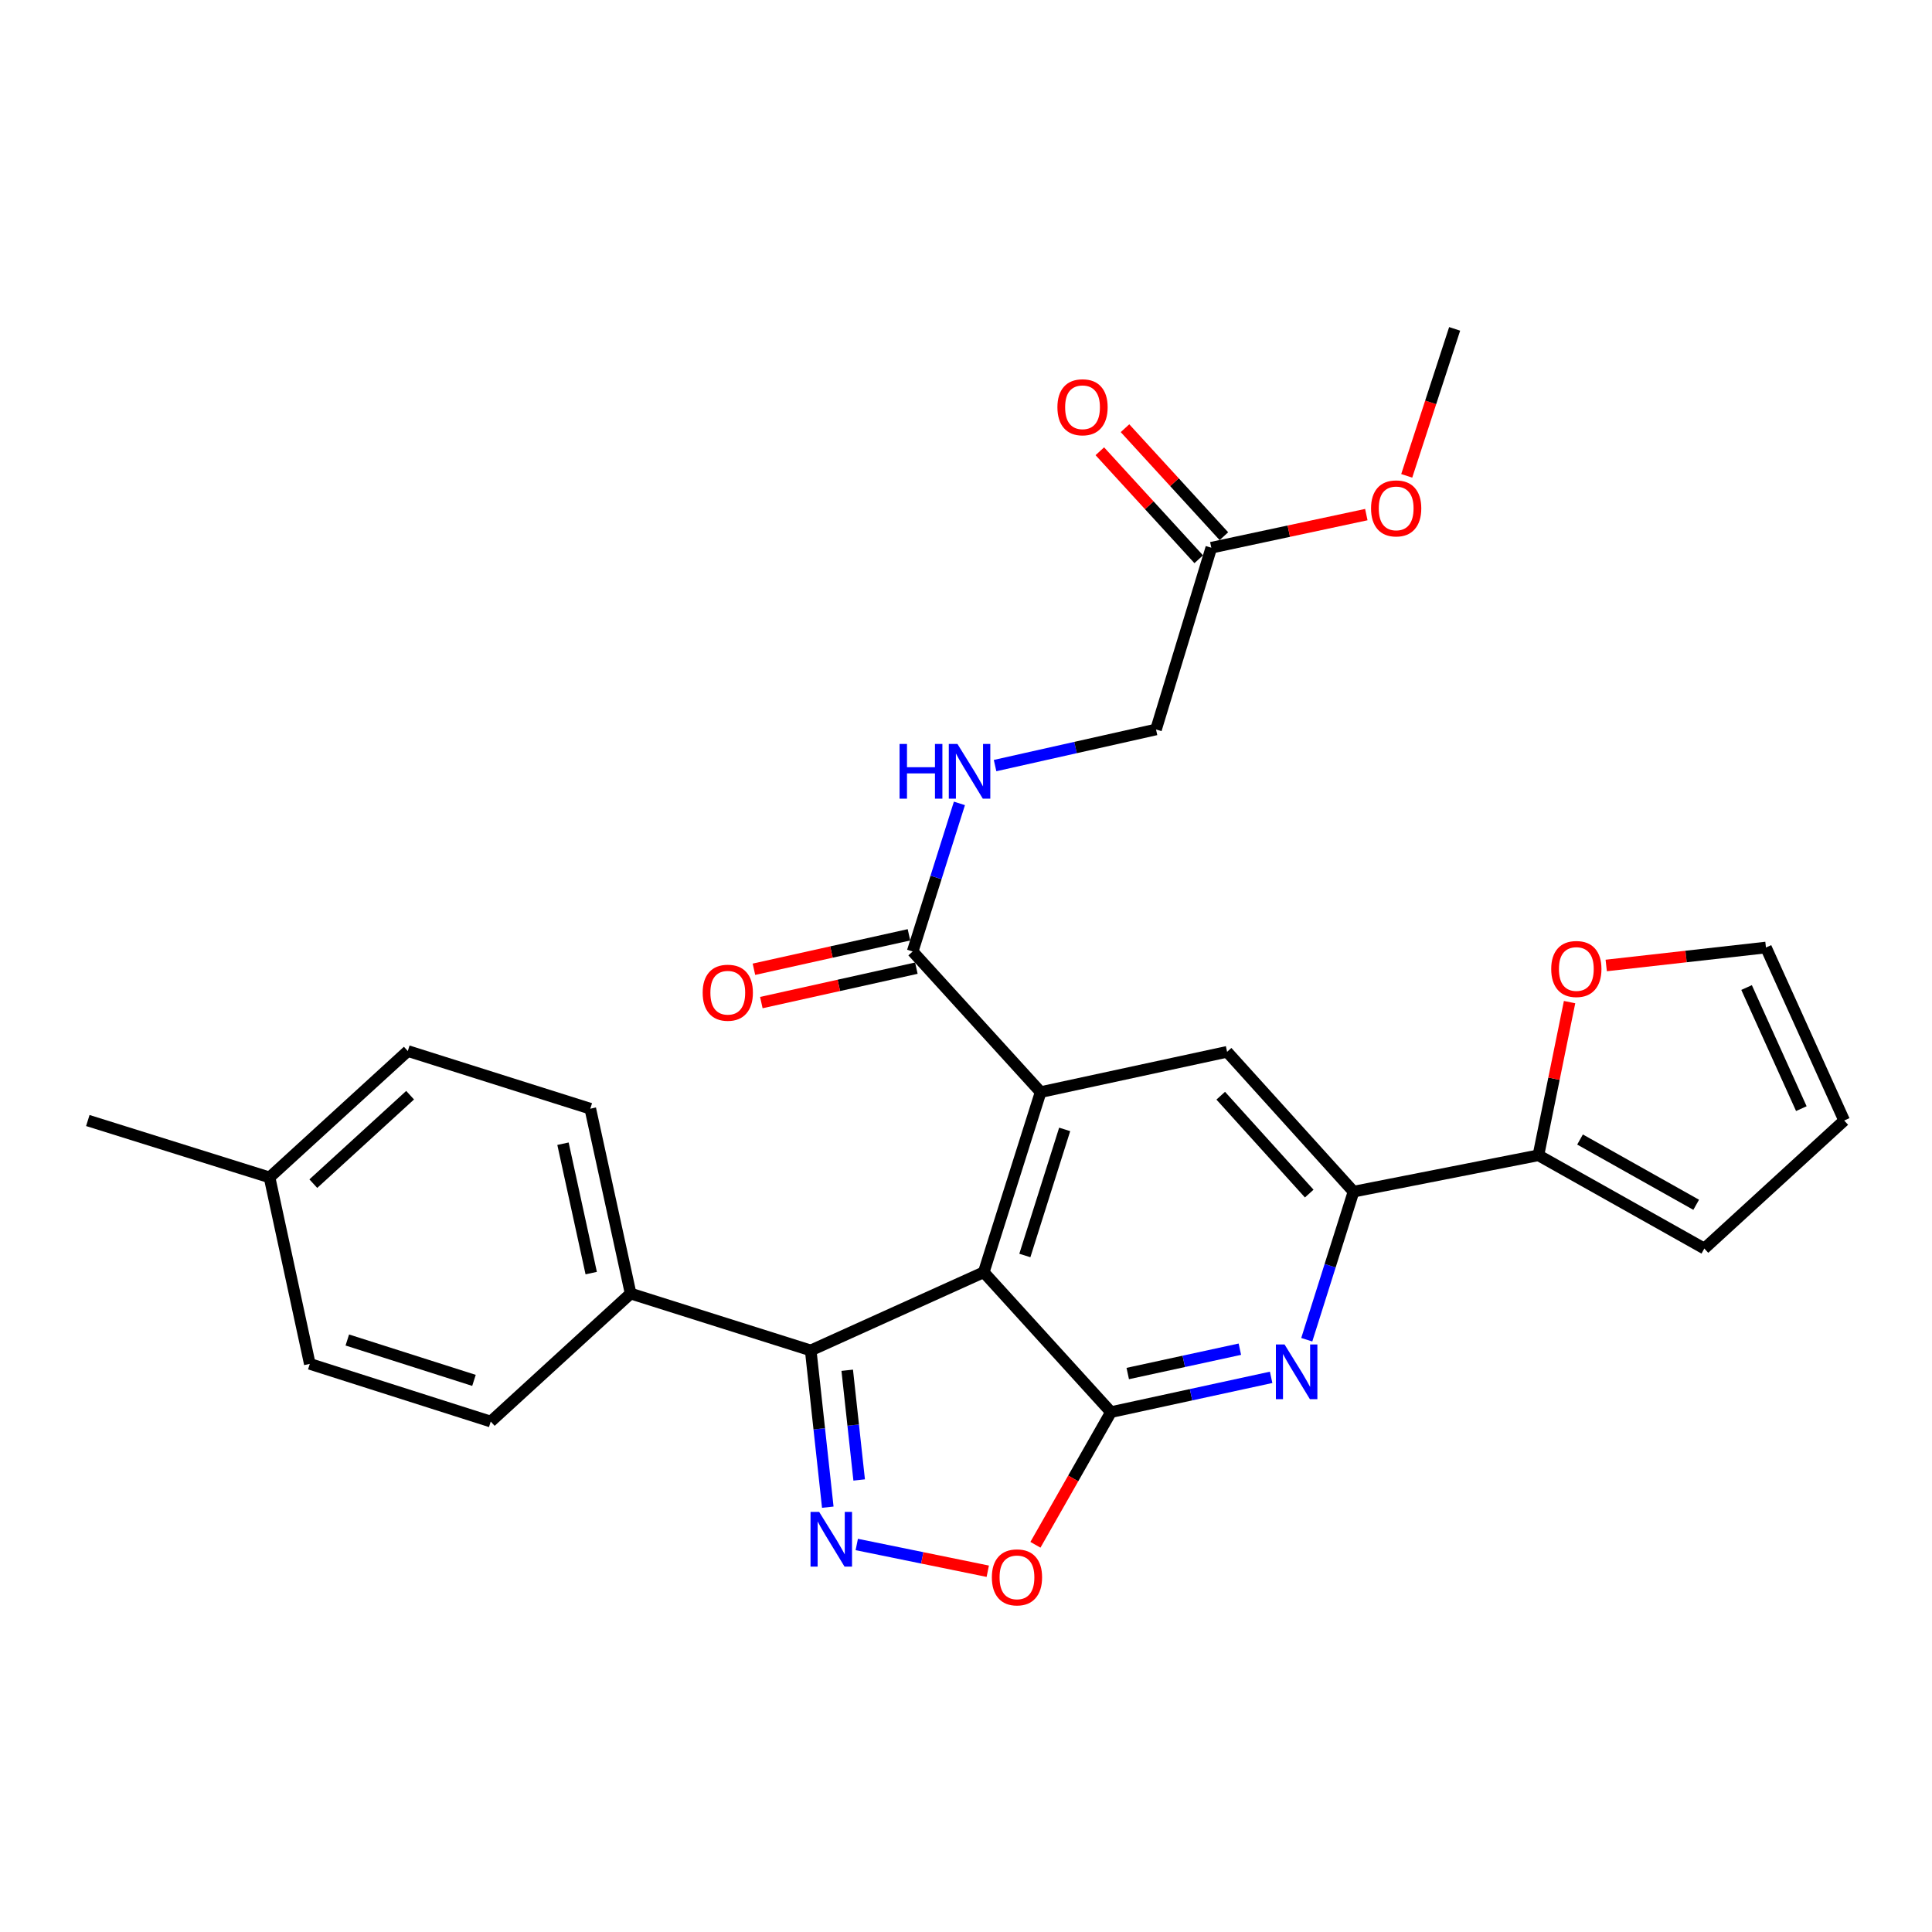 <?xml version='1.0' encoding='iso-8859-1'?>
<svg version='1.1' baseProfile='full'
              xmlns='http://www.w3.org/2000/svg'
                      xmlns:rdkit='http://www.rdkit.org/xml'
                      xmlns:xlink='http://www.w3.org/1999/xlink'
                  xml:space='preserve'
width='1000px' height='1000px' viewBox='0 0 1000 1000'>
<!-- END OF HEADER -->
<rect style='opacity:1.0;fill:#FFFFFF;stroke:none' width='1000' height='1000' x='0' y='0'> </rect>
<path class='bond-0' d='M 509.19,658.506 L 575.033,730.907' style='fill:none;fill-rule:evenodd;stroke:#000000;stroke-width:6px;stroke-linecap:butt;stroke-linejoin:miter;stroke-opacity:1' />
<path class='bond-1' d='M 509.19,658.506 L 538.636,565.27' style='fill:none;fill-rule:evenodd;stroke:#000000;stroke-width:6px;stroke-linecap:butt;stroke-linejoin:miter;stroke-opacity:1' />
<path class='bond-1' d='M 530.46,649.843 L 551.072,584.578' style='fill:none;fill-rule:evenodd;stroke:#000000;stroke-width:6px;stroke-linecap:butt;stroke-linejoin:miter;stroke-opacity:1' />
<path class='bond-3' d='M 509.19,658.506 L 419.626,698.988' style='fill:none;fill-rule:evenodd;stroke:#000000;stroke-width:6px;stroke-linecap:butt;stroke-linejoin:miter;stroke-opacity:1' />
<path class='bond-4' d='M 575.033,730.907 L 616.485,721.908' style='fill:none;fill-rule:evenodd;stroke:#000000;stroke-width:6px;stroke-linecap:butt;stroke-linejoin:miter;stroke-opacity:1' />
<path class='bond-4' d='M 616.485,721.908 L 657.937,712.909' style='fill:none;fill-rule:evenodd;stroke:#0000FF;stroke-width:6px;stroke-linecap:butt;stroke-linejoin:miter;stroke-opacity:1' />
<path class='bond-4' d='M 583.719,710.937 L 612.735,704.637' style='fill:none;fill-rule:evenodd;stroke:#000000;stroke-width:6px;stroke-linecap:butt;stroke-linejoin:miter;stroke-opacity:1' />
<path class='bond-4' d='M 612.735,704.637 L 641.752,698.338' style='fill:none;fill-rule:evenodd;stroke:#0000FF;stroke-width:6px;stroke-linecap:butt;stroke-linejoin:miter;stroke-opacity:1' />
<path class='bond-5' d='M 575.033,730.907 L 555.484,765.243' style='fill:none;fill-rule:evenodd;stroke:#000000;stroke-width:6px;stroke-linecap:butt;stroke-linejoin:miter;stroke-opacity:1' />
<path class='bond-5' d='M 555.484,765.243 L 535.935,799.579' style='fill:none;fill-rule:evenodd;stroke:#FF0000;stroke-width:6px;stroke-linecap:butt;stroke-linejoin:miter;stroke-opacity:1' />
<path class='bond-7' d='M 538.636,565.27 L 635.141,544.425' style='fill:none;fill-rule:evenodd;stroke:#000000;stroke-width:6px;stroke-linecap:butt;stroke-linejoin:miter;stroke-opacity:1' />
<path class='bond-8' d='M 538.636,565.27 L 472.39,492.486' style='fill:none;fill-rule:evenodd;stroke:#000000;stroke-width:6px;stroke-linecap:butt;stroke-linejoin:miter;stroke-opacity:1' />
<path class='bond-2' d='M 428.46,780.112 L 424.043,739.55' style='fill:none;fill-rule:evenodd;stroke:#0000FF;stroke-width:6px;stroke-linecap:butt;stroke-linejoin:miter;stroke-opacity:1' />
<path class='bond-2' d='M 424.043,739.55 L 419.626,698.988' style='fill:none;fill-rule:evenodd;stroke:#000000;stroke-width:6px;stroke-linecap:butt;stroke-linejoin:miter;stroke-opacity:1' />
<path class='bond-2' d='M 444.704,766.03 L 441.612,737.637' style='fill:none;fill-rule:evenodd;stroke:#0000FF;stroke-width:6px;stroke-linecap:butt;stroke-linejoin:miter;stroke-opacity:1' />
<path class='bond-2' d='M 441.612,737.637 L 438.521,709.243' style='fill:none;fill-rule:evenodd;stroke:#000000;stroke-width:6px;stroke-linecap:butt;stroke-linejoin:miter;stroke-opacity:1' />
<path class='bond-28' d='M 443.462,799.424 L 477.364,806.347' style='fill:none;fill-rule:evenodd;stroke:#0000FF;stroke-width:6px;stroke-linecap:butt;stroke-linejoin:miter;stroke-opacity:1' />
<path class='bond-28' d='M 477.364,806.347 L 511.266,813.271' style='fill:none;fill-rule:evenodd;stroke:#FF0000;stroke-width:6px;stroke-linecap:butt;stroke-linejoin:miter;stroke-opacity:1' />
<path class='bond-11' d='M 419.626,698.988 L 326.41,669.542' style='fill:none;fill-rule:evenodd;stroke:#000000;stroke-width:6px;stroke-linecap:butt;stroke-linejoin:miter;stroke-opacity:1' />
<path class='bond-29' d='M 676.379,693.439 L 688.48,655.118' style='fill:none;fill-rule:evenodd;stroke:#0000FF;stroke-width:6px;stroke-linecap:butt;stroke-linejoin:miter;stroke-opacity:1' />
<path class='bond-29' d='M 688.48,655.118 L 700.581,616.797' style='fill:none;fill-rule:evenodd;stroke:#000000;stroke-width:6px;stroke-linecap:butt;stroke-linejoin:miter;stroke-opacity:1' />
<path class='bond-6' d='M 700.581,616.797 L 635.141,544.425' style='fill:none;fill-rule:evenodd;stroke:#000000;stroke-width:6px;stroke-linecap:butt;stroke-linejoin:miter;stroke-opacity:1' />
<path class='bond-6' d='M 677.656,617.795 L 631.848,567.134' style='fill:none;fill-rule:evenodd;stroke:#000000;stroke-width:6px;stroke-linecap:butt;stroke-linejoin:miter;stroke-opacity:1' />
<path class='bond-9' d='M 700.581,616.797 L 796.282,597.975' style='fill:none;fill-rule:evenodd;stroke:#000000;stroke-width:6px;stroke-linecap:butt;stroke-linejoin:miter;stroke-opacity:1' />
<path class='bond-10' d='M 472.39,492.486 L 484.492,454.16' style='fill:none;fill-rule:evenodd;stroke:#000000;stroke-width:6px;stroke-linecap:butt;stroke-linejoin:miter;stroke-opacity:1' />
<path class='bond-10' d='M 484.492,454.16 L 496.593,415.835' style='fill:none;fill-rule:evenodd;stroke:#0000FF;stroke-width:6px;stroke-linecap:butt;stroke-linejoin:miter;stroke-opacity:1' />
<path class='bond-15' d='M 470.474,483.859 L 430.354,492.772' style='fill:none;fill-rule:evenodd;stroke:#000000;stroke-width:6px;stroke-linecap:butt;stroke-linejoin:miter;stroke-opacity:1' />
<path class='bond-15' d='M 430.354,492.772 L 390.234,501.684' style='fill:none;fill-rule:evenodd;stroke:#FF0000;stroke-width:6px;stroke-linecap:butt;stroke-linejoin:miter;stroke-opacity:1' />
<path class='bond-15' d='M 474.307,501.112 L 434.187,510.024' style='fill:none;fill-rule:evenodd;stroke:#000000;stroke-width:6px;stroke-linecap:butt;stroke-linejoin:miter;stroke-opacity:1' />
<path class='bond-15' d='M 434.187,510.024 L 394.067,518.937' style='fill:none;fill-rule:evenodd;stroke:#FF0000;stroke-width:6px;stroke-linecap:butt;stroke-linejoin:miter;stroke-opacity:1' />
<path class='bond-12' d='M 796.282,597.975 L 804.344,558.334' style='fill:none;fill-rule:evenodd;stroke:#000000;stroke-width:6px;stroke-linecap:butt;stroke-linejoin:miter;stroke-opacity:1' />
<path class='bond-12' d='M 804.344,558.334 L 812.406,518.692' style='fill:none;fill-rule:evenodd;stroke:#FF0000;stroke-width:6px;stroke-linecap:butt;stroke-linejoin:miter;stroke-opacity:1' />
<path class='bond-14' d='M 796.282,597.975 L 882.164,646.243' style='fill:none;fill-rule:evenodd;stroke:#000000;stroke-width:6px;stroke-linecap:butt;stroke-linejoin:miter;stroke-opacity:1' />
<path class='bond-14' d='M 817.823,589.809 L 877.94,623.596' style='fill:none;fill-rule:evenodd;stroke:#000000;stroke-width:6px;stroke-linecap:butt;stroke-linejoin:miter;stroke-opacity:1' />
<path class='bond-19' d='M 515.049,396.265 L 556.7,386.918' style='fill:none;fill-rule:evenodd;stroke:#0000FF;stroke-width:6px;stroke-linecap:butt;stroke-linejoin:miter;stroke-opacity:1' />
<path class='bond-19' d='M 556.7,386.918 L 598.351,377.571' style='fill:none;fill-rule:evenodd;stroke:#000000;stroke-width:6px;stroke-linecap:butt;stroke-linejoin:miter;stroke-opacity:1' />
<path class='bond-20' d='M 326.41,669.542 L 305.536,573.861' style='fill:none;fill-rule:evenodd;stroke:#000000;stroke-width:6px;stroke-linecap:butt;stroke-linejoin:miter;stroke-opacity:1' />
<path class='bond-20' d='M 306.011,658.957 L 291.4,591.98' style='fill:none;fill-rule:evenodd;stroke:#000000;stroke-width:6px;stroke-linecap:butt;stroke-linejoin:miter;stroke-opacity:1' />
<path class='bond-21' d='M 326.41,669.542 L 254.008,735.797' style='fill:none;fill-rule:evenodd;stroke:#000000;stroke-width:6px;stroke-linecap:butt;stroke-linejoin:miter;stroke-opacity:1' />
<path class='bond-16' d='M 831.378,499.73 L 872.716,495.082' style='fill:none;fill-rule:evenodd;stroke:#FF0000;stroke-width:6px;stroke-linecap:butt;stroke-linejoin:miter;stroke-opacity:1' />
<path class='bond-16' d='M 872.716,495.082 L 914.054,490.434' style='fill:none;fill-rule:evenodd;stroke:#000000;stroke-width:6px;stroke-linecap:butt;stroke-linejoin:miter;stroke-opacity:1' />
<path class='bond-13' d='M 626.972,283.5 L 598.351,377.571' style='fill:none;fill-rule:evenodd;stroke:#000000;stroke-width:6px;stroke-linecap:butt;stroke-linejoin:miter;stroke-opacity:1' />
<path class='bond-18' d='M 633.489,277.532 L 607.894,249.584' style='fill:none;fill-rule:evenodd;stroke:#000000;stroke-width:6px;stroke-linecap:butt;stroke-linejoin:miter;stroke-opacity:1' />
<path class='bond-18' d='M 607.894,249.584 L 582.299,221.637' style='fill:none;fill-rule:evenodd;stroke:#FF0000;stroke-width:6px;stroke-linecap:butt;stroke-linejoin:miter;stroke-opacity:1' />
<path class='bond-18' d='M 620.456,289.468 L 594.861,261.52' style='fill:none;fill-rule:evenodd;stroke:#000000;stroke-width:6px;stroke-linecap:butt;stroke-linejoin:miter;stroke-opacity:1' />
<path class='bond-18' d='M 594.861,261.52 L 569.265,233.573' style='fill:none;fill-rule:evenodd;stroke:#FF0000;stroke-width:6px;stroke-linecap:butt;stroke-linejoin:miter;stroke-opacity:1' />
<path class='bond-24' d='M 626.972,283.5 L 667.09,274.929' style='fill:none;fill-rule:evenodd;stroke:#000000;stroke-width:6px;stroke-linecap:butt;stroke-linejoin:miter;stroke-opacity:1' />
<path class='bond-24' d='M 667.09,274.929 L 707.207,266.358' style='fill:none;fill-rule:evenodd;stroke:#FF0000;stroke-width:6px;stroke-linecap:butt;stroke-linejoin:miter;stroke-opacity:1' />
<path class='bond-17' d='M 882.164,646.243 L 954.545,579.978' style='fill:none;fill-rule:evenodd;stroke:#000000;stroke-width:6px;stroke-linecap:butt;stroke-linejoin:miter;stroke-opacity:1' />
<path class='bond-31' d='M 914.054,490.434 L 954.545,579.978' style='fill:none;fill-rule:evenodd;stroke:#000000;stroke-width:6px;stroke-linecap:butt;stroke-linejoin:miter;stroke-opacity:1' />
<path class='bond-31' d='M 904.024,511.147 L 932.368,573.828' style='fill:none;fill-rule:evenodd;stroke:#000000;stroke-width:6px;stroke-linecap:butt;stroke-linejoin:miter;stroke-opacity:1' />
<path class='bond-23' d='M 305.536,573.861 L 211.082,544.013' style='fill:none;fill-rule:evenodd;stroke:#000000;stroke-width:6px;stroke-linecap:butt;stroke-linejoin:miter;stroke-opacity:1' />
<path class='bond-22' d='M 254.008,735.797 L 160.35,705.939' style='fill:none;fill-rule:evenodd;stroke:#000000;stroke-width:6px;stroke-linecap:butt;stroke-linejoin:miter;stroke-opacity:1' />
<path class='bond-22' d='M 245.328,714.48 L 179.767,693.579' style='fill:none;fill-rule:evenodd;stroke:#000000;stroke-width:6px;stroke-linecap:butt;stroke-linejoin:miter;stroke-opacity:1' />
<path class='bond-25' d='M 160.35,705.939 L 139.515,609.424' style='fill:none;fill-rule:evenodd;stroke:#000000;stroke-width:6px;stroke-linecap:butt;stroke-linejoin:miter;stroke-opacity:1' />
<path class='bond-30' d='M 211.082,544.013 L 139.515,609.424' style='fill:none;fill-rule:evenodd;stroke:#000000;stroke-width:6px;stroke-linecap:butt;stroke-linejoin:miter;stroke-opacity:1' />
<path class='bond-30' d='M 212.27,566.87 L 162.174,612.657' style='fill:none;fill-rule:evenodd;stroke:#000000;stroke-width:6px;stroke-linecap:butt;stroke-linejoin:miter;stroke-opacity:1' />
<path class='bond-27' d='M 728.118,246.297 L 740.521,208.261' style='fill:none;fill-rule:evenodd;stroke:#FF0000;stroke-width:6px;stroke-linecap:butt;stroke-linejoin:miter;stroke-opacity:1' />
<path class='bond-27' d='M 740.521,208.261 L 752.923,170.224' style='fill:none;fill-rule:evenodd;stroke:#000000;stroke-width:6px;stroke-linecap:butt;stroke-linejoin:miter;stroke-opacity:1' />
<path class='bond-26' d='M 139.515,609.424 L 45.455,579.978' style='fill:none;fill-rule:evenodd;stroke:#000000;stroke-width:6px;stroke-linecap:butt;stroke-linejoin:miter;stroke-opacity:1' />
<path  class='atom-3' d='M 424.009 782.57
L 433.289 797.57
Q 434.209 799.05, 435.689 801.73
Q 437.169 804.41, 437.249 804.57
L 437.249 782.57
L 441.009 782.57
L 441.009 810.89
L 437.129 810.89
L 427.169 794.49
Q 426.009 792.57, 424.769 790.37
Q 423.569 788.17, 423.209 787.49
L 423.209 810.89
L 419.529 810.89
L 419.529 782.57
L 424.009 782.57
' fill='#0000FF'/>
<path  class='atom-5' d='M 664.876 695.883
L 674.156 710.883
Q 675.076 712.363, 676.556 715.043
Q 678.036 717.723, 678.116 717.883
L 678.116 695.883
L 681.876 695.883
L 681.876 724.203
L 677.996 724.203
L 668.036 707.803
Q 666.876 705.883, 665.636 703.683
Q 664.436 701.483, 664.076 700.803
L 664.076 724.203
L 660.396 724.203
L 660.396 695.883
L 664.876 695.883
' fill='#0000FF'/>
<path  class='atom-6' d='M 513.382 816.437
Q 513.382 809.637, 516.742 805.837
Q 520.102 802.037, 526.382 802.037
Q 532.662 802.037, 536.022 805.837
Q 539.382 809.637, 539.382 816.437
Q 539.382 823.317, 535.982 827.237
Q 532.582 831.117, 526.382 831.117
Q 520.142 831.117, 516.742 827.237
Q 513.382 823.357, 513.382 816.437
M 526.382 827.917
Q 530.702 827.917, 533.022 825.037
Q 535.382 822.117, 535.382 816.437
Q 535.382 810.877, 533.022 808.077
Q 530.702 805.237, 526.382 805.237
Q 522.062 805.237, 519.702 808.037
Q 517.382 810.837, 517.382 816.437
Q 517.382 822.157, 519.702 825.037
Q 522.062 827.917, 526.382 827.917
' fill='#FF0000'/>
<path  class='atom-11' d='M 465.616 385.07
L 469.456 385.07
L 469.456 397.11
L 483.936 397.11
L 483.936 385.07
L 487.776 385.07
L 487.776 413.39
L 483.936 413.39
L 483.936 400.31
L 469.456 400.31
L 469.456 413.39
L 465.616 413.39
L 465.616 385.07
' fill='#0000FF'/>
<path  class='atom-11' d='M 495.576 385.07
L 504.856 400.07
Q 505.776 401.55, 507.256 404.23
Q 508.736 406.91, 508.816 407.07
L 508.816 385.07
L 512.576 385.07
L 512.576 413.39
L 508.696 413.39
L 498.736 396.99
Q 497.576 395.07, 496.336 392.87
Q 495.136 390.67, 494.776 389.99
L 494.776 413.39
L 491.096 413.39
L 491.096 385.07
L 495.576 385.07
' fill='#0000FF'/>
<path  class='atom-13' d='M 802.909 501.55
Q 802.909 494.75, 806.269 490.95
Q 809.629 487.15, 815.909 487.15
Q 822.189 487.15, 825.549 490.95
Q 828.909 494.75, 828.909 501.55
Q 828.909 508.43, 825.509 512.35
Q 822.109 516.23, 815.909 516.23
Q 809.669 516.23, 806.269 512.35
Q 802.909 508.47, 802.909 501.55
M 815.909 513.03
Q 820.229 513.03, 822.549 510.15
Q 824.909 507.23, 824.909 501.55
Q 824.909 495.99, 822.549 493.19
Q 820.229 490.35, 815.909 490.35
Q 811.589 490.35, 809.229 493.15
Q 806.909 495.95, 806.909 501.55
Q 806.909 507.27, 809.229 510.15
Q 811.589 513.03, 815.909 513.03
' fill='#FF0000'/>
<path  class='atom-16' d='M 363.7 513.823
Q 363.7 507.023, 367.06 503.223
Q 370.42 499.423, 376.7 499.423
Q 382.98 499.423, 386.34 503.223
Q 389.7 507.023, 389.7 513.823
Q 389.7 520.703, 386.3 524.623
Q 382.9 528.503, 376.7 528.503
Q 370.46 528.503, 367.06 524.623
Q 363.7 520.743, 363.7 513.823
M 376.7 525.303
Q 381.02 525.303, 383.34 522.423
Q 385.7 519.503, 385.7 513.823
Q 385.7 508.263, 383.34 505.463
Q 381.02 502.623, 376.7 502.623
Q 372.38 502.623, 370.02 505.423
Q 367.7 508.223, 367.7 513.823
Q 367.7 519.543, 370.02 522.423
Q 372.38 525.303, 376.7 525.303
' fill='#FF0000'/>
<path  class='atom-19' d='M 547.315 210.796
Q 547.315 203.996, 550.675 200.196
Q 554.035 196.396, 560.315 196.396
Q 566.595 196.396, 569.955 200.196
Q 573.315 203.996, 573.315 210.796
Q 573.315 217.676, 569.915 221.596
Q 566.515 225.476, 560.315 225.476
Q 554.075 225.476, 550.675 221.596
Q 547.315 217.716, 547.315 210.796
M 560.315 222.276
Q 564.635 222.276, 566.955 219.396
Q 569.315 216.476, 569.315 210.796
Q 569.315 205.236, 566.955 202.436
Q 564.635 199.596, 560.315 199.596
Q 555.995 199.596, 553.635 202.396
Q 551.315 205.196, 551.315 210.796
Q 551.315 216.516, 553.635 219.396
Q 555.995 222.276, 560.315 222.276
' fill='#FF0000'/>
<path  class='atom-25' d='M 709.653 263.138
Q 709.653 256.338, 713.013 252.538
Q 716.373 248.738, 722.653 248.738
Q 728.933 248.738, 732.293 252.538
Q 735.653 256.338, 735.653 263.138
Q 735.653 270.018, 732.253 273.938
Q 728.853 277.818, 722.653 277.818
Q 716.413 277.818, 713.013 273.938
Q 709.653 270.058, 709.653 263.138
M 722.653 274.618
Q 726.973 274.618, 729.293 271.738
Q 731.653 268.818, 731.653 263.138
Q 731.653 257.578, 729.293 254.778
Q 726.973 251.938, 722.653 251.938
Q 718.333 251.938, 715.973 254.738
Q 713.653 257.538, 713.653 263.138
Q 713.653 268.858, 715.973 271.738
Q 718.333 274.618, 722.653 274.618
' fill='#FF0000'/>
</svg>
